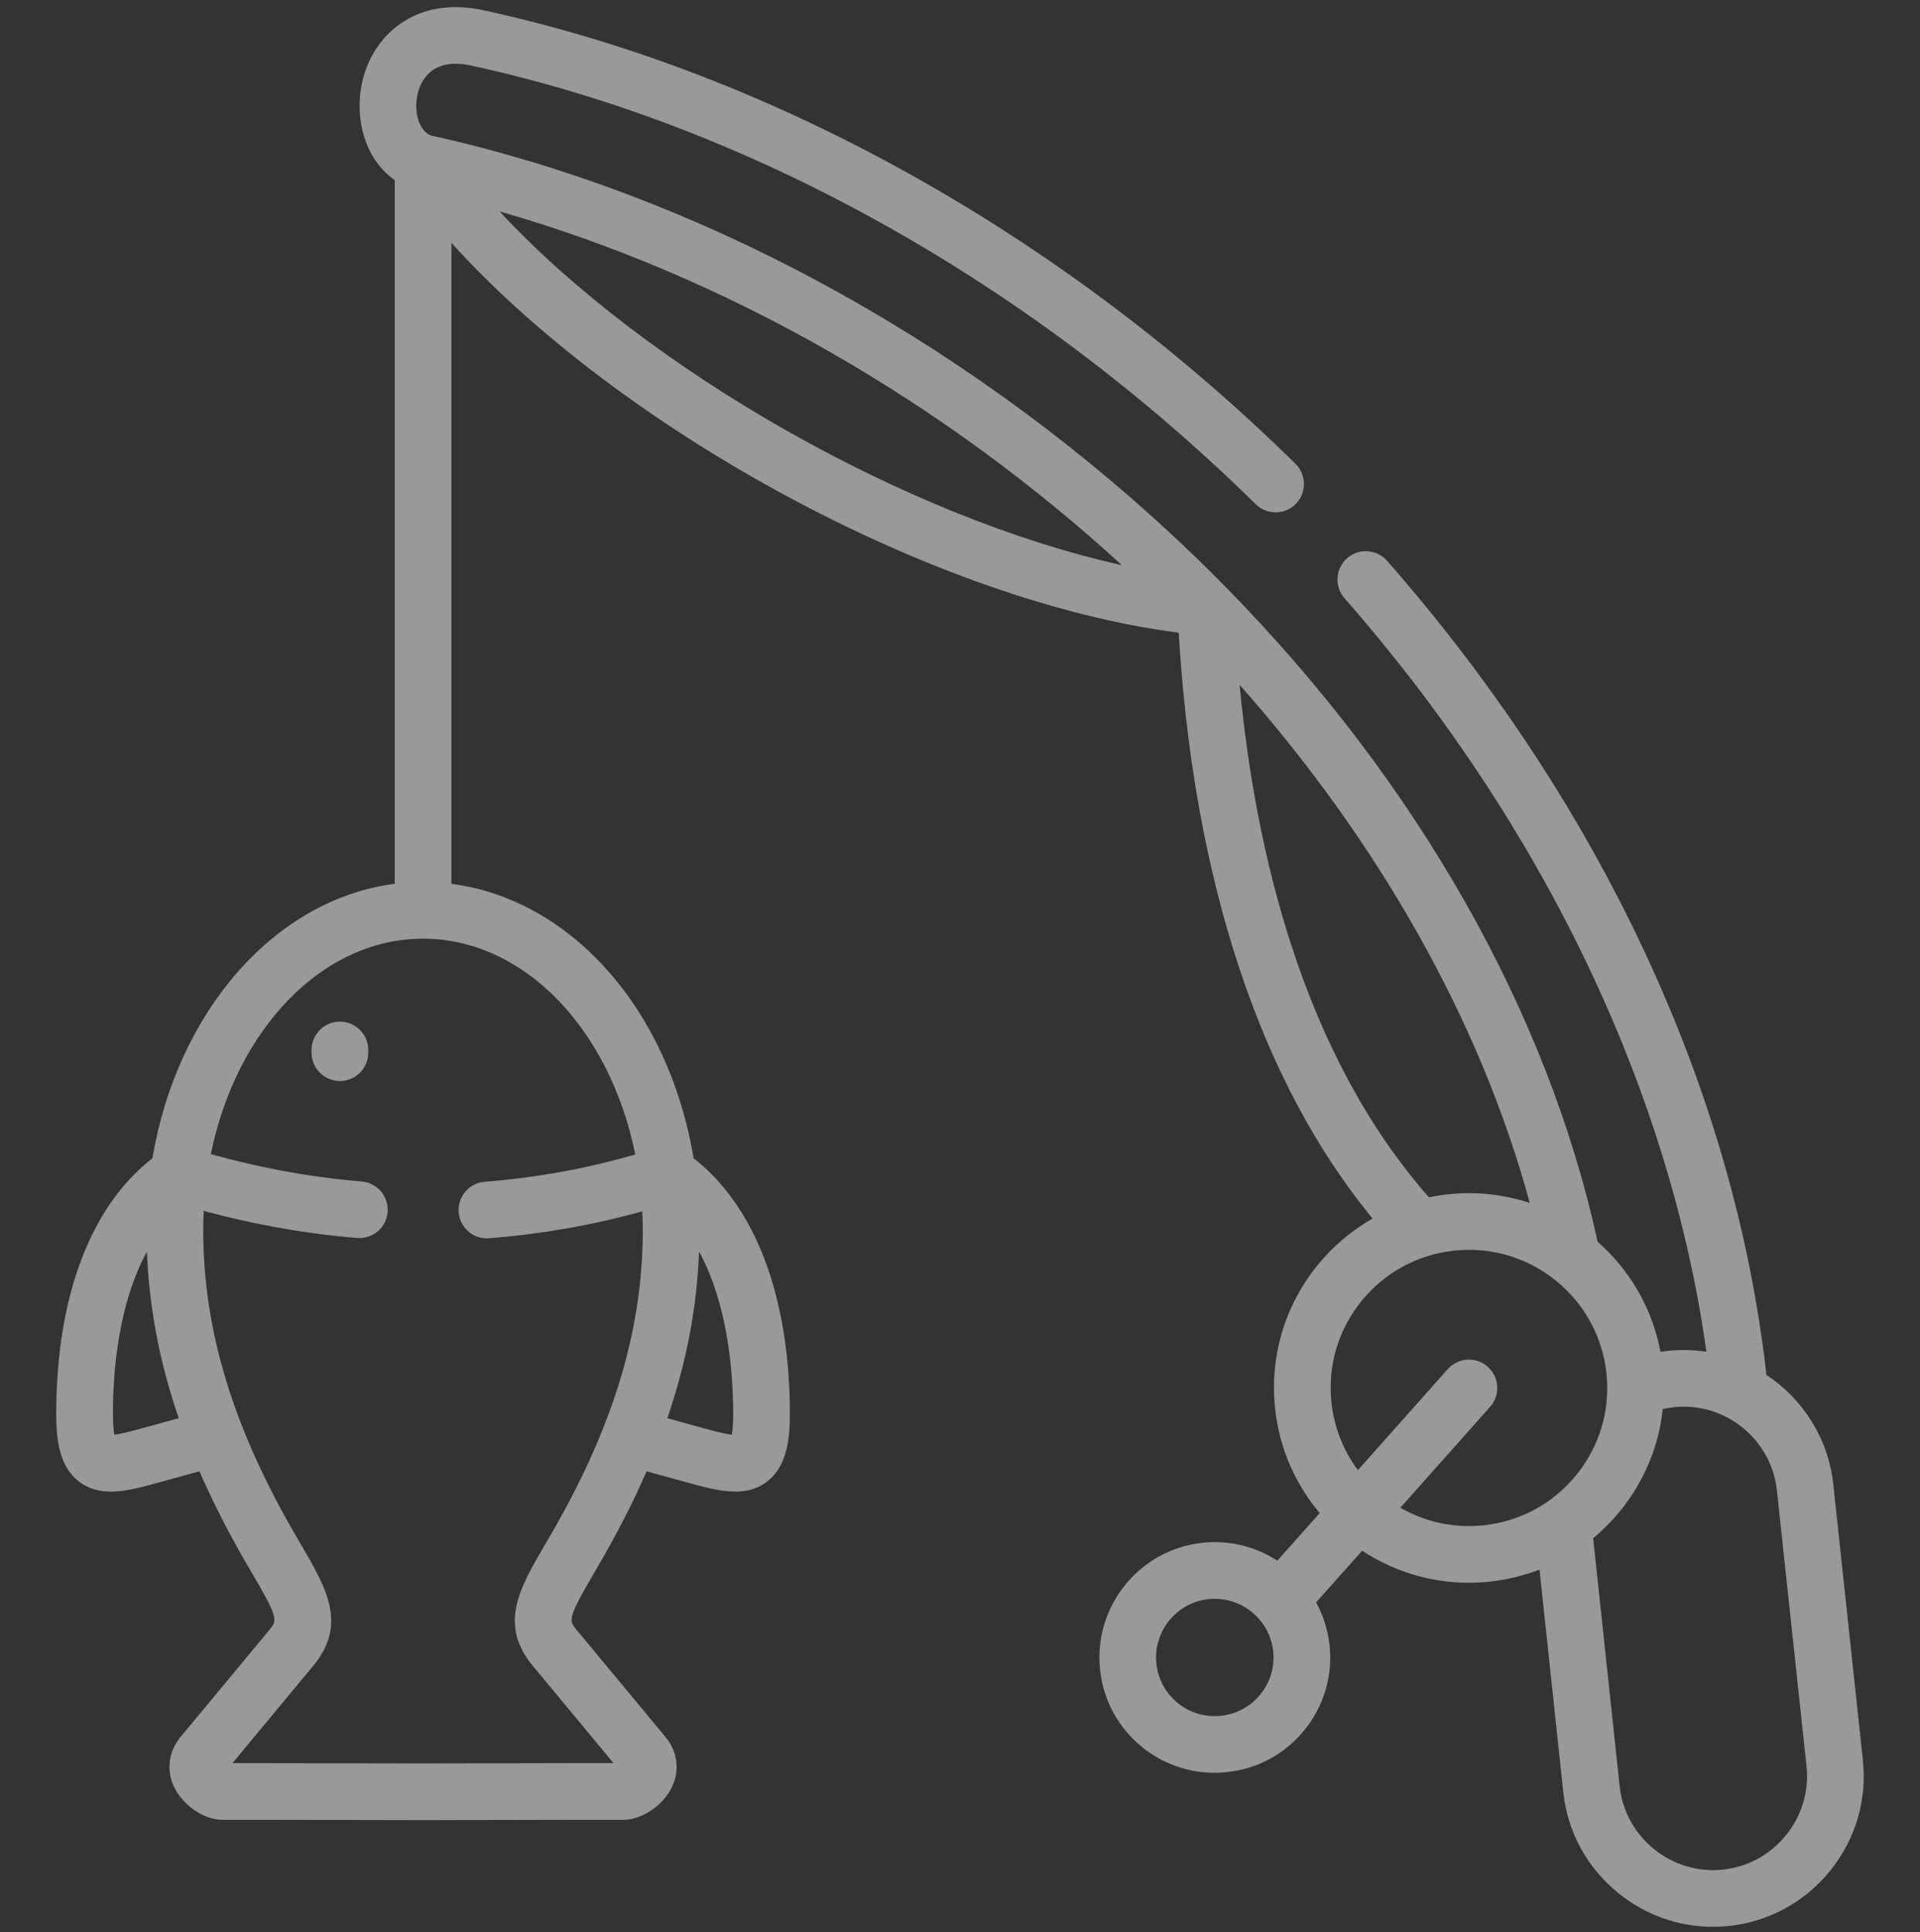 <svg width="155" height="156" viewBox="0 0 155 156" fill="none" xmlns="http://www.w3.org/2000/svg">
<rect x="0" y="0" width="155" height="156" fill="#333333" stroke="none"/>
<g opacity="0.5" clip-path="url(#clip0)">
<path d="M27.44 87.285C26.176 87.285 25.152 86.261 25.152 84.998V84.776C25.152 83.514 26.176 82.488 27.44 82.488C28.703 82.488 29.729 83.514 29.729 84.776V84.998C29.729 86.261 28.703 87.285 27.44 87.285Z" fill="white"/>
<path d="M12.307 93.518C14.282 81.71 22.164 72.609 31.866 71.36V14.54C29.301 12.76 28.521 9.175 29.347 6.199C30.337 2.632 33.772 -0.398 39.212 0.867C62.28 5.931 85.221 18.656 103.812 36.697C104.076 36.953 104.34 37.208 104.595 37.462C105.489 38.355 105.49 39.804 104.597 40.698C103.704 41.592 102.256 41.593 101.362 40.7C101.124 40.462 100.878 40.225 100.629 39.985C82.634 22.521 60.469 10.215 38.217 5.334C38.208 5.331 38.197 5.329 38.186 5.327C35.042 4.591 34.06 6.323 33.757 7.422C33.334 8.943 33.811 10.555 34.778 10.938C56.033 15.634 77.264 27.068 94.576 43.143C96.052 44.514 97.487 45.913 98.884 47.333C98.941 47.385 98.994 47.44 99.045 47.496C114.391 63.143 124.919 81.657 128.974 100.259C131.542 102.513 133.383 105.601 134.05 109.155C134.238 109.125 134.425 109.092 134.616 109.071C135.687 108.956 136.739 108.986 137.756 109.143C134.808 88.006 124.522 66.531 108.54 48.299C107.706 47.35 107.802 45.905 108.752 45.071C109.702 44.238 111.147 44.333 111.98 45.284C120.517 55.02 127.484 65.585 132.691 76.685C137.974 87.945 141.301 99.488 142.603 111.015C145.528 112.946 147.601 116.117 148.002 119.864L150.389 142.125C150.733 145.342 149.796 148.508 147.75 151.042C145.704 153.575 142.806 155.159 139.589 155.504C139.151 155.551 138.715 155.573 138.282 155.573C135.522 155.573 132.859 154.636 130.669 152.871C128.134 150.828 126.548 147.929 126.203 144.709L124.283 126.731C123.005 127.224 121.654 127.556 120.255 127.705C119.695 127.766 119.138 127.794 118.587 127.794C115.438 127.794 112.462 126.847 109.963 125.204L106.251 129.377C106.821 130.419 107.2 131.588 107.335 132.84C107.596 135.313 106.88 137.739 105.316 139.674C103.753 141.611 101.529 142.821 99.061 143.082C98.72 143.119 98.382 143.136 98.044 143.136C95.927 143.136 93.887 142.42 92.215 141.07C90.279 139.508 89.069 137.288 88.808 134.82C88.258 129.717 91.966 125.117 97.074 124.566C97.076 124.566 97.078 124.564 97.08 124.564C99.283 124.333 101.39 124.892 103.12 126.012L106.539 122.167C104.59 119.854 103.284 116.961 102.938 113.736C102.491 109.559 103.699 105.458 106.338 102.189C107.599 100.628 109.115 99.35 110.809 98.389C99.531 84.645 96.012 65.623 95.159 51.084C75.519 48.564 50.174 34.792 36.441 19.608V71.365C46.062 72.593 53.998 81.481 55.99 93.516C60.981 97.404 63.735 104.649 63.767 114.082C63.771 116.123 63.554 118.377 61.923 119.626C61.146 120.22 60.281 120.435 59.355 120.435C58.174 120.435 56.893 120.085 55.57 119.723L52.201 118.796C51.097 121.33 49.773 123.909 48.219 126.559L48.016 126.906C45.797 130.695 45.912 130.833 46.552 131.602L53.725 140.247C54.692 141.416 54.89 142.919 54.255 144.268C53.553 145.762 51.833 146.932 50.341 146.932H46.47L34.159 146.957H34.149L21.841 146.932H17.958C16.469 146.932 14.752 145.762 14.048 144.267C13.412 142.916 13.608 141.415 14.574 140.246L21.748 131.601C22.39 130.828 22.506 130.689 20.26 126.869L20.079 126.561C18.526 123.908 17.204 121.328 16.101 118.795L12.724 119.724C11.404 120.085 10.123 120.435 8.943 120.435C8.017 120.435 7.151 120.22 6.376 119.625C4.745 118.375 4.532 116.12 4.539 114.081C4.561 104.659 7.311 97.411 12.307 93.518ZM102.784 133.326C102.523 130.898 100.456 129.089 98.061 129.089C97.896 129.089 97.729 129.097 97.561 129.115C94.963 129.396 93.077 131.735 93.357 134.335C93.49 135.588 94.105 136.715 95.088 137.509C96.073 138.305 97.309 138.668 98.575 138.532C99.83 138.399 100.961 137.783 101.757 136.799C102.553 135.814 102.918 134.578 102.784 133.326ZM130.752 144.223C130.967 146.225 131.957 148.031 133.54 149.308C135.124 150.584 137.1 151.168 139.102 150.954C141.104 150.739 142.911 149.749 144.19 148.167C145.467 146.585 146.054 144.612 145.84 142.614L143.451 120.35C143.176 117.767 141.624 115.626 139.494 114.478C139.442 114.455 139.392 114.428 139.341 114.4C138.078 113.757 136.622 113.458 135.112 113.619C134.813 113.652 134.521 113.706 134.233 113.772C133.915 116.742 132.757 119.563 130.837 121.942C130.165 122.774 129.419 123.527 128.614 124.194L130.752 144.223ZM109.898 105.064C108.027 107.381 107.171 110.287 107.487 113.249C107.706 115.297 108.474 117.156 109.623 118.699L116.878 110.545C117.718 109.602 119.164 109.516 120.108 110.357C121.051 111.197 121.136 112.643 120.297 113.587L113.047 121.736C114.694 122.681 116.591 123.218 118.587 123.218C118.978 123.218 119.373 123.197 119.771 123.155C121.614 122.959 123.341 122.322 124.833 121.315C124.873 121.284 124.915 121.256 124.956 121.227C125.817 120.629 126.599 119.905 127.275 119.067C129.147 116.749 130.003 113.839 129.686 110.874C129.074 105.163 124.224 100.912 118.599 100.912C118.204 100.912 117.804 100.934 117.402 100.976C114.435 101.294 111.771 102.745 109.898 105.064ZM115.355 96.673C115.867 96.565 116.389 96.484 116.916 96.427C119.209 96.182 121.439 96.448 123.498 97.127C119.445 82.224 111.168 67.832 100.072 55.291C101.351 68.827 105.191 85.12 115.355 96.673ZM90.569 45.632C76.296 32.562 58.85 22.377 40.326 17.067C52.189 29.848 73.192 41.785 90.569 45.632ZM56.78 115.31C57.406 115.481 58.465 115.771 59.069 115.845C59.128 115.55 59.193 115.017 59.191 114.094C59.179 110.648 58.732 105.258 56.434 101.053C56.264 105.548 55.426 109.98 53.872 114.51L56.78 115.31ZM24.025 124.246L24.205 124.55C26.369 128.233 28.079 131.142 25.267 134.524L18.769 142.357L34.153 142.382L46.464 142.357H49.528L43.031 134.526C40.226 131.152 41.922 128.258 44.067 124.594L44.271 124.248C49.47 115.38 51.892 107.456 51.892 99.313C51.892 98.806 51.876 98.305 51.852 97.805C47.923 98.901 43.782 99.635 39.494 99.98C39.432 99.985 39.369 99.989 39.307 99.989C38.127 99.989 37.126 99.08 37.03 97.884C36.928 96.624 37.867 95.521 39.127 95.419C43.365 95.079 47.443 94.336 51.283 93.214C49.223 83.01 42.24 75.79 34.153 75.79C25.966 75.79 19.059 83.177 17.019 93.185C20.738 94.227 24.516 94.944 28.293 95.314C28.414 95.327 29.022 95.384 29.137 95.39C30.399 95.46 31.365 96.538 31.297 97.8C31.229 99.019 30.22 99.963 29.015 99.963C28.972 99.963 28.929 99.961 28.887 99.959C28.714 99.95 27.995 99.883 27.828 99.867C24.025 99.493 20.209 98.786 16.448 97.77C16.422 98.281 16.405 98.794 16.405 99.313C16.405 107.44 18.827 115.364 24.025 124.246ZM9.233 115.844C9.838 115.77 10.892 115.481 11.514 115.311L14.43 114.509C12.874 109.975 12.034 105.544 11.863 101.054C9.565 105.262 9.123 110.651 9.115 114.095C9.111 115.015 9.174 115.549 9.233 115.844Z" fill="white"/>
</g>
<defs>
<clipPath id="clip0">
<rect width="155" height="155" fill="white" transform="matrix(-1 0 0 1 155 0.574)"/>
</clipPath>
</defs>
</svg>
